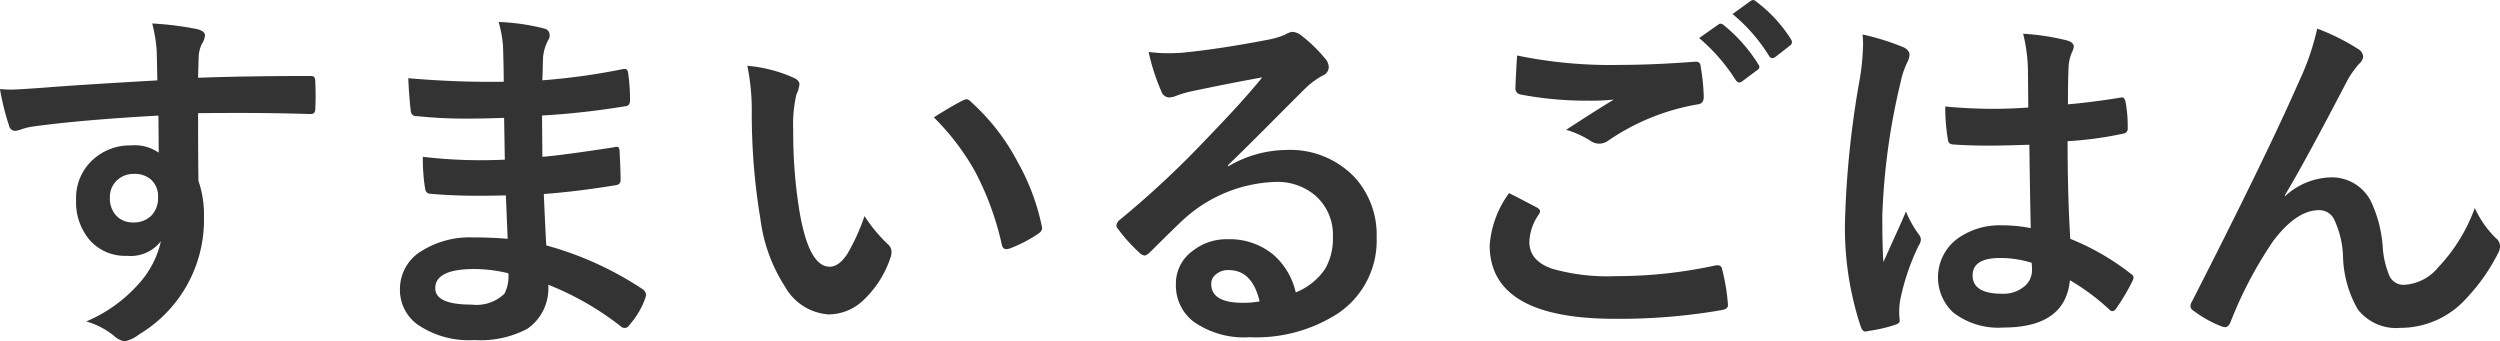 <svg xmlns="http://www.w3.org/2000/svg" width="192.227" height="26.25" viewBox="0 0 192.227 26.25">
  <path id="パス_58911" data-name="パス 58911" d="M13.918,9.666q-.014-.41-.027-1.285-.014-.656-.027-1.039a11.749,11.749,0,0,0-.342-2.051,24.43,24.43,0,0,1,3.281.4q.779.137.779.533a1.472,1.472,0,0,1-.246.643,2.686,2.686,0,0,0-.232.807q-.014.178-.055,1.791,3.76-.137,8.6-.137.26,0,.328.082a.632.632,0,0,1,.082.342q.027.547.027,1.066t-.027,1.066q0,.369-.355.369h-.109q-2.543-.082-5.4-.082-1.723,0-3.145.014,0,3.5.027,5.209a7.971,7.971,0,0,1,.424,2.775A10.249,10.249,0,0,1,12.51,29.2a2.851,2.851,0,0,1-1.094.533,1.57,1.57,0,0,1-.834-.424,5.932,5.932,0,0,0-2.133-1.107,11.192,11.192,0,0,0,4.1-2.967,7.173,7.173,0,0,0,1.641-3.2,2.948,2.948,0,0,1-2.625,1.121,3.607,3.607,0,0,1-2.912-1.285,4.493,4.493,0,0,1-.984-3.008,3.971,3.971,0,0,1,1.422-3.213,4.226,4.226,0,0,1,2.8-.984,3.233,3.233,0,0,1,2.133.561L14,12.373q-6.07.342-9.693.848a4.73,4.73,0,0,0-.834.205,2.066,2.066,0,0,1-.479.123.481.481,0,0,1-.479-.4,19.057,19.057,0,0,1-.7-2.816q.424.041.889.041.424,0,2.529-.15Q7.492,10.035,13.918,9.666Zm-1.791,7.191a1.852,1.852,0,0,0-1.326.506,1.727,1.727,0,0,0-.533,1.313,1.91,1.91,0,0,0,.588,1.49,1.748,1.748,0,0,0,1.2.424,1.9,1.9,0,0,0,1.422-.547,1.944,1.944,0,0,0,.492-1.395,1.7,1.7,0,0,0-.574-1.381A1.887,1.887,0,0,0,12.127,16.857Zm28.725,4.99q-.109-2.625-.137-3.336-1.176.027-2.119.027-1.969,0-3.65-.15-.41,0-.451-.465a14.121,14.121,0,0,1-.164-2.379,37.57,37.57,0,0,0,4.512.26q.875,0,1.791-.041l-.055-3.213q-1.668.055-2.816.055a34.972,34.972,0,0,1-3.883-.191.415.415,0,0,1-.479-.4q-.123-1.025-.191-2.516a71.843,71.843,0,0,0,7.342.273q0-.807-.055-2.721a8.845,8.845,0,0,0-.342-1.873,16.536,16.536,0,0,1,3.527.506.512.512,0,0,1,.4.533.574.574,0,0,1-.082.3,3.454,3.454,0,0,0-.424,1.354q-.014.314-.027.848-.014.615-.027.943a50.568,50.568,0,0,0,6.125-.848.979.979,0,0,1,.205-.027q.246,0,.273.369a14.8,14.8,0,0,1,.137,2.037q0,.41-.3.451a59.881,59.881,0,0,1-6.467.725l.027,3.172q1.271-.082,5.482-.725a.956.956,0,0,1,.232-.041q.191,0,.219.26.082,1.6.082,2.3,0,.355-.424.4-2.939.479-5.482.67.123,2.83.191,3.951a25.544,25.544,0,0,1,7.424,3.377.588.588,0,0,1,.246.4,1.159,1.159,0,0,1-.055.273,6.28,6.28,0,0,1-1.23,2.078.411.411,0,0,1-.67.082,22.5,22.5,0,0,0-5.564-3.186,3.766,3.766,0,0,1-1.613,3.391,7.7,7.7,0,0,1-4.074.861,6.941,6.941,0,0,1-4.416-1.23,3.277,3.277,0,0,1-1.3-2.68,3.409,3.409,0,0,1,1.736-2.98,6.953,6.953,0,0,1,3.869-1Q39.539,21.738,40.852,21.848Zm.055,2.652a11.261,11.261,0,0,0-2.6-.328q-3.021,0-3.021,1.477,0,1.258,2.775,1.258a3.113,3.113,0,0,0,2.543-.834A2.9,2.9,0,0,0,40.906,24.5ZM59.281,8.545a10.963,10.963,0,0,1,3.555.916q.451.205.451.506a2.266,2.266,0,0,1-.232.779,10.311,10.311,0,0,0-.246,2.748,37.245,37.245,0,0,0,.506,6.385q.725,4.115,2.3,4.115.711,0,1.354-.984A15.547,15.547,0,0,0,68.291,20.1a11.73,11.73,0,0,0,1.791,2.16.79.79,0,0,1,.287.6,1.4,1.4,0,0,1-.082.438,7.906,7.906,0,0,1-2.215,3.391,3.882,3.882,0,0,1-2.543.971,4.159,4.159,0,0,1-3.35-2.133,12.441,12.441,0,0,1-1.887-5.168,49.154,49.154,0,0,1-.67-8.148A17.158,17.158,0,0,0,59.281,8.545ZM73.623,12.51q1.381-.875,2.2-1.285a.963.963,0,0,1,.314-.109.455.455,0,0,1,.3.164,16.568,16.568,0,0,1,3.623,4.648,17.036,17.036,0,0,1,1.859,4.936.613.613,0,0,1,.027.164q0,.246-.328.451A10.4,10.4,0,0,1,79.434,22.6a.866.866,0,0,1-.246.041q-.273,0-.342-.355a22.393,22.393,0,0,0-2.064-5.633A18.859,18.859,0,0,0,73.623,12.51ZM98.875,9.434q-2.625.479-5.414,1.066a8.3,8.3,0,0,0-1.176.342,1.591,1.591,0,0,1-.561.137.663.663,0,0,1-.615-.479,15.836,15.836,0,0,1-.971-3.021,11.389,11.389,0,0,0,1.518.1q.547,0,1.08-.041,2.885-.287,6.357-.957a6.926,6.926,0,0,0,1.531-.424,1.374,1.374,0,0,1,.533-.219,1.114,1.114,0,0,1,.643.219,11.046,11.046,0,0,1,1.873,1.791,1.056,1.056,0,0,1,.314.684.71.71,0,0,1-.479.67,6.151,6.151,0,0,0-1.23.889q-.861.848-3.186,3.186-1.736,1.736-2.857,2.816l.027.082a8.947,8.947,0,0,1,4.457-1.258,6.842,6.842,0,0,1,5.25,2.092,6.558,6.558,0,0,1,1.7,4.635,6.735,6.735,0,0,1-2.994,5.852,11.582,11.582,0,0,1-6.781,1.818,6.715,6.715,0,0,1-4.348-1.23,3.521,3.521,0,0,1-1.312-2.885,3.087,3.087,0,0,1,1.3-2.529,4.177,4.177,0,0,1,2.652-.889,5.284,5.284,0,0,1,3.527,1.176,5.436,5.436,0,0,1,1.736,2.912,4.982,4.982,0,0,0,2.256-1.8,4.645,4.645,0,0,0,.6-2.461,4,4,0,0,0-1.381-3.213A4.5,4.5,0,0,0,99.9,17.473a11,11,0,0,0-7.164,2.967q-.533.492-2.434,2.379-.314.314-.479.314a.719.719,0,0,1-.424-.246,12.183,12.183,0,0,1-1.641-1.832.348.348,0,0,1-.1-.232.639.639,0,0,1,.232-.41,72.1,72.1,0,0,0,6.631-6.18Q97.385,11.279,98.875,9.434ZM98.67,26.66q-.561-2.406-2.379-2.406a1.427,1.427,0,0,0-1.012.355.907.907,0,0,0-.328.711q0,1.449,2.434,1.449A6.76,6.76,0,0,0,98.67,26.66Zm19.182-8.326q1.08.547,2.16,1.121.219.123.219.273a.477.477,0,0,1-.082.232,3.909,3.909,0,0,0-.738,2.133q0,1.436,1.736,2.051a15.471,15.471,0,0,0,4.908.574,35.566,35.566,0,0,0,7.588-.807,1.434,1.434,0,0,1,.246-.027.327.327,0,0,1,.342.287,15.85,15.85,0,0,1,.451,2.734v.055q0,.287-.479.369A45.962,45.962,0,0,1,126,28q-9.639,0-9.639-5.66A7.752,7.752,0,0,1,117.852,18.334Zm.615-10.582a35.208,35.208,0,0,0,7.861.725q2.584,0,5.824-.246h.082a.316.316,0,0,1,.342.314,16.226,16.226,0,0,1,.246,2.379q0,.547-.479.588a17.334,17.334,0,0,0-6.85,2.775,1.2,1.2,0,0,1-.711.246,1.224,1.224,0,0,1-.588-.164,7.138,7.138,0,0,0-1.955-.9q2.283-1.49,3.664-2.324a17.475,17.475,0,0,1-2.037.082,26.959,26.959,0,0,1-5.154-.479.454.454,0,0,1-.369-.506Q118.344,9.8,118.467,7.752Zm14-1.34,1.477-1.039a.257.257,0,0,1,.164-.068.443.443,0,0,1,.26.123,12.08,12.08,0,0,1,2.652,3.008.349.349,0,0,1,.082.205.3.3,0,0,1-.164.232l-1.176.875a.409.409,0,0,1-.219.082q-.123,0-.26-.178A14.046,14.046,0,0,0,132.467,6.412Zm2.57-1.846,1.395-1.012a.376.376,0,0,1,.191-.068.438.438,0,0,1,.232.123,10.836,10.836,0,0,1,2.666,2.885.477.477,0,0,1,.082.232.345.345,0,0,1-.164.273l-1.121.875a.424.424,0,0,1-.232.082.3.3,0,0,1-.246-.178A13.247,13.247,0,0,0,135.037,4.566Zm22.928,16.461q-.055-2.311-.109-6.412-1.969.068-3.076.068-1.5,0-2.693-.082-.465,0-.492-.369a14.9,14.9,0,0,1-.205-2.557q1.859.178,3.732.178,1.313,0,2.652-.1l-.027-2.939a12.452,12.452,0,0,0-.369-2.734,18.3,18.3,0,0,1,3.391.52q.506.15.506.479a1.858,1.858,0,0,1-.164.479,3.255,3.255,0,0,0-.232.984q-.055.943-.055,2.967,1.873-.164,3.979-.506a.769.769,0,0,1,.178-.027q.205,0,.273.355a9.85,9.85,0,0,1,.164,2,.371.371,0,0,1-.314.424,27.833,27.833,0,0,1-4.307.588q0,4.129.205,7.506a18.951,18.951,0,0,1,4.648,2.68q.219.15.219.287a.827.827,0,0,1-.082.273,16.1,16.1,0,0,1-1.285,2.16.367.367,0,0,1-.26.164.377.377,0,0,1-.246-.137,17.224,17.224,0,0,0-3.021-2.242q-.355,3.637-5.127,3.637a5.639,5.639,0,0,1-3.883-1.189,3.708,3.708,0,0,1,.438-5.7,5.575,5.575,0,0,1,3.336-.971A11.2,11.2,0,0,1,157.965,21.027Zm.068,2.666a7.99,7.99,0,0,0-2.434-.369q-2.105,0-2.105,1.34,0,1.408,2.27,1.408a2.489,2.489,0,0,0,1.75-.6,1.6,1.6,0,0,0,.547-1.217A4.676,4.676,0,0,0,158.033,23.693Zm-13-17.555a18.66,18.66,0,0,1,3.186,1q.424.232.424.561a1.485,1.485,0,0,1-.191.615,6.464,6.464,0,0,0-.506,1.545,50.823,50.823,0,0,0-1.395,10.2q0,2.406.082,3.582.205-.465.916-2.037.506-1.107.82-1.859a8.206,8.206,0,0,0,.984,1.764.643.643,0,0,1,.164.4.884.884,0,0,1-.164.451,17.139,17.139,0,0,0-1.436,4.252,5.182,5.182,0,0,0-.027,1.49v.055q0,.191-.342.3a11.472,11.472,0,0,1-2.092.479.808.808,0,0,1-.219.041q-.205,0-.342-.369a24.146,24.146,0,0,1-1.2-8.545A72.666,72.666,0,0,1,144.84,9.434a19.1,19.1,0,0,0,.232-2.516A6.828,6.828,0,0,0,145.031,6.139Zm34.959-.451a16.677,16.677,0,0,1,3.131,1.559.748.748,0,0,1,.4.588.828.828,0,0,1-.314.561,7.678,7.678,0,0,0-.861,1.2q-3.418,6.563-4.854,8.914l.027.055a5.406,5.406,0,0,1,3.418-1.436,3.364,3.364,0,0,1,3.186,1.846,9.814,9.814,0,0,1,.9,3.445,6.724,6.724,0,0,0,.547,2.338,1.181,1.181,0,0,0,1.08.629,3.636,3.636,0,0,0,2.639-1.34,13.138,13.138,0,0,0,2.816-4.566,7.739,7.739,0,0,0,1.627,2.324.782.782,0,0,1,.314.588,1.055,1.055,0,0,1-.109.479,14.551,14.551,0,0,1-2.406,3.473,6.821,6.821,0,0,1-5.154,2.352,3.732,3.732,0,0,1-3.268-1.422,8.572,8.572,0,0,1-1.135-4.02,7.164,7.164,0,0,0-.711-2.953,1.274,1.274,0,0,0-1.135-.656q-1.736,0-3.527,2.379a31.178,31.178,0,0,0-3.281,6.234q-.164.383-.4.383a.9.9,0,0,1-.273-.055,8.93,8.93,0,0,1-2.16-1.2.449.449,0,0,1-.246-.355.822.822,0,0,1,.137-.4q5.715-11.184,8.2-16.857A19.454,19.454,0,0,0,179.99,5.688Z" transform="translate(-1.818 -3.486)" fill="#333"/>
</svg>
